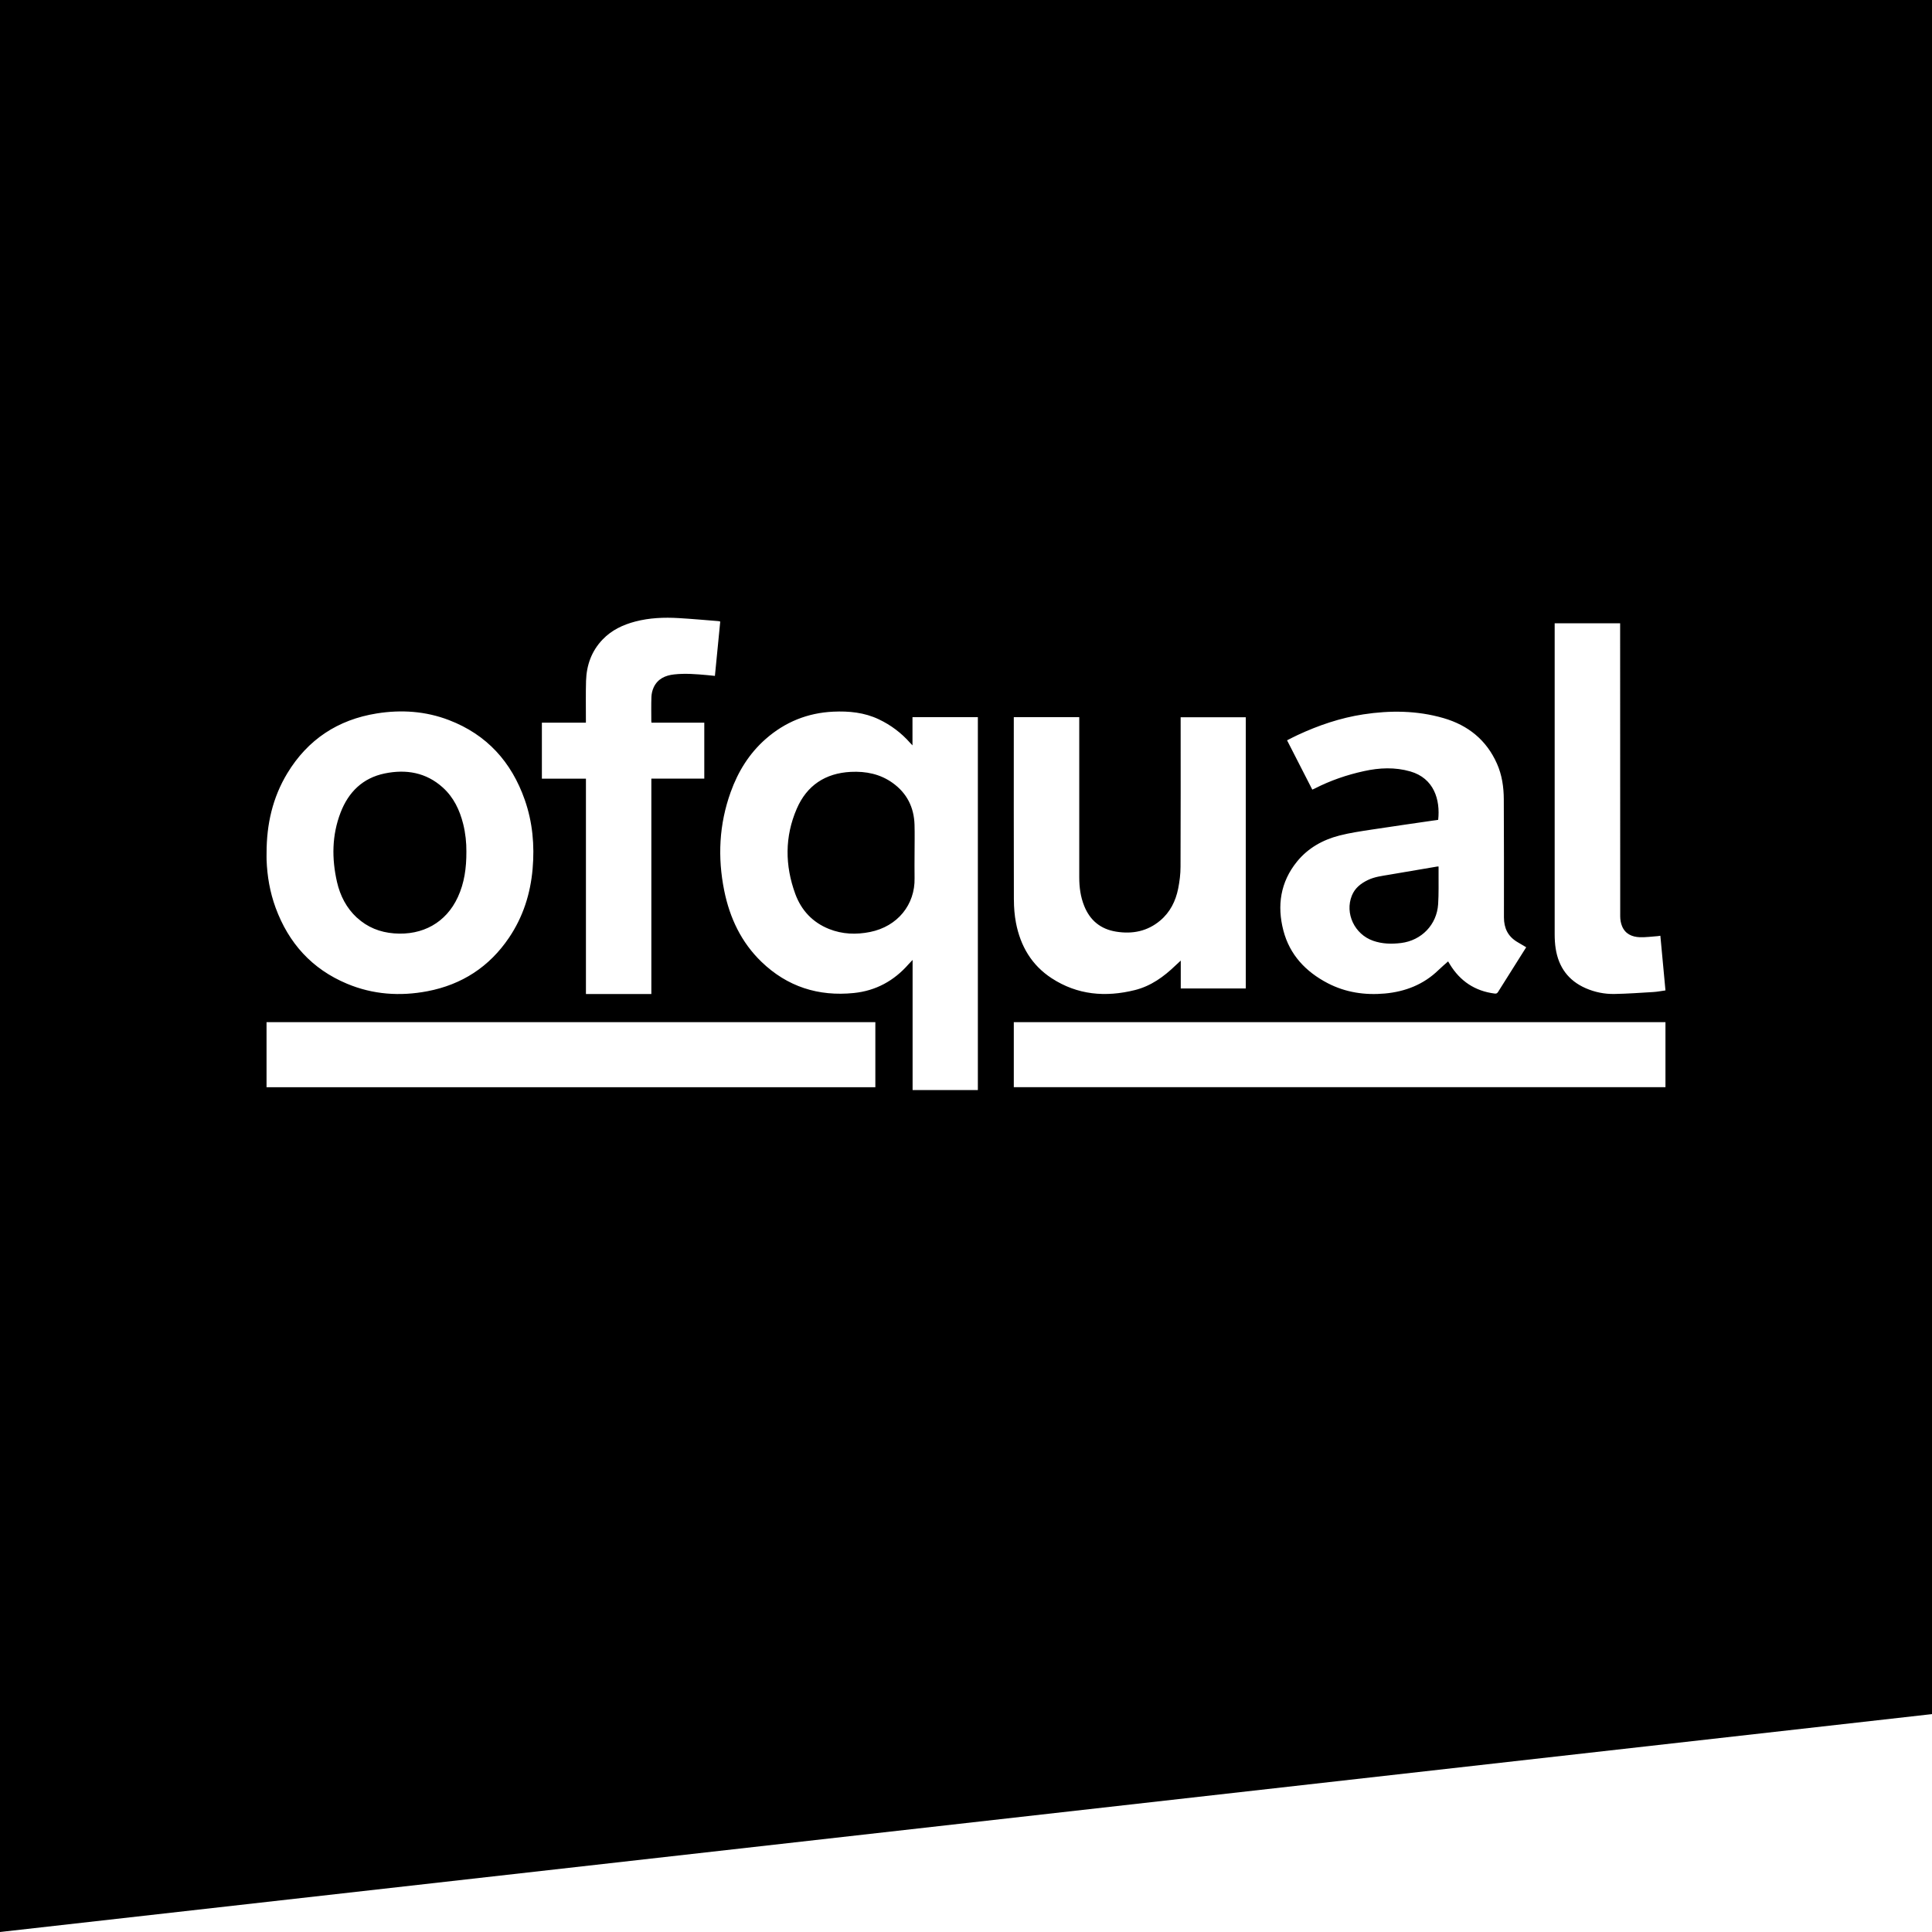 <?xml version="1.0" encoding="UTF-8"?>
<svg id="Layer_2" data-name="Layer 2" xmlns="http://www.w3.org/2000/svg" viewBox="0 0 500 500">
  <g id="Layer_1-2" data-name="Layer 1">
    <path d="M236.68,213.45c.07,2.4.01,4.81.01,7.21,0,2.19-.04,4.39,0,6.59.15,6.85-4.37,12.51-11.53,13.95-3.59.72-7.17.59-10.6-.78-4.26-1.7-7.18-4.83-8.74-9.07-2.7-7.37-2.75-14.82.38-22.05,2.6-6.02,7.39-9.21,13.99-9.54,3.9-.19,7.58.54,10.81,2.85,3.71,2.65,5.55,6.33,5.68,10.85ZM92.38,237.49c2.71,2.5,5.95,3.79,9.62,4.07,7.38.57,13.45-2.79,16.49-9.39,1.68-3.64,2.23-7.5,2.21-11.8.02-2.2-.22-4.69-.83-7.13-.91-3.62-2.46-6.89-5.27-9.43-4.34-3.92-9.51-4.78-15.05-3.64-5.67,1.17-9.36,4.81-11.4,10.1-2.27,5.88-2.32,11.93-.93,18.01.82,3.55,2.44,6.71,5.15,9.22ZM372.01,224.25c-4.18.71-8.36,1.41-12.53,2.13-1.85.32-3.72.53-5.45,1.36-1.84.88-3.38,2.08-4.17,4.04-1.86,4.6.69,10.01,5.5,11.69,2.36.83,4.79.88,7.24.58,5.29-.66,9.25-4.73,9.59-10.06.18-2.75.09-5.51.11-8.27,0-.48,0-.95,0-1.47-.17,0-.23,0-.29,0ZM500,0v443.61L0,500V0h500ZM372.2,212.17c-5.74.84-11.49,1.65-17.23,2.53-2.78.43-5.59.83-8.31,1.53-4.32,1.11-8.13,3.23-10.99,6.74-4.31,5.3-5.21,11.42-3.53,17.86,1.64,6.29,5.8,10.67,11.49,13.63,4.64,2.4,9.63,3.13,14.79,2.66,5.29-.49,10.02-2.33,13.89-6.1.79-.77,1.64-1.48,2.46-2.21.08.15.26.45.45.75,2.66,4.36,6.49,6.92,11.58,7.57.44.06.67-.05.9-.42,1.59-2.56,3.2-5.09,4.81-7.64.82-1.3,1.65-2.61,2.47-3.92-.81-.48-1.59-.93-2.35-1.39-2.39-1.44-3.41-3.57-3.41-6.34.02-10.19,0-20.37-.04-30.56-.01-3.18-.47-6.3-1.77-9.23-2.72-6.13-7.49-9.95-13.85-11.79-6.82-1.97-13.78-2.03-20.75-.96-5.93.91-11.55,2.82-16.97,5.34-.92.43-1.82.9-2.75,1.37,2.2,4.3,4.36,8.51,6.53,12.76.25-.11.44-.19.63-.28,4.04-2.07,8.29-3.53,12.72-4.5,4.02-.89,8.04-1.07,12.03.08,6.09,1.76,7.78,7.28,7.2,12.54ZM262.4,232.89c0,1.98.16,3.98.53,5.92,1.15,6,4.05,10.97,9.23,14.35,6.68,4.36,13.97,4.96,21.55,3.07,4.13-1.03,7.48-3.45,10.5-6.36.41-.39.83-.77,1.37-1.27v7.21h16.83v-70.19h-16.86v.86c0,12.61.03,25.22-.03,37.83,0,1.89-.24,3.8-.61,5.66-.65,3.22-2.07,6.1-4.64,8.26-3.32,2.8-7.21,3.56-11.41,2.88-4-.64-6.76-2.89-8.27-6.66-.95-2.36-1.28-4.84-1.28-7.37,0-13.55,0-27.11,0-40.66v-.82h-16.94v.77c0,15.5-.02,31,.02,46.49ZM140.25,201.52h11.39v55.73h16.93v-55.74h13.7v-14.49h-13.67c-.02-.18-.04-.28-.04-.38,0-2.09-.05-4.18.03-6.27.03-.83.23-1.72.58-2.47,1.03-2.22,3-3.11,5.29-3.36,2.86-.32,5.72-.08,8.57.18.66.06,1.31.13,1.99.2.46-4.74.92-9.4,1.38-14.07-.21-.04-.37-.09-.53-.11-3.42-.27-6.83-.58-10.25-.78-3.77-.22-7.52-.07-11.2.89-3.21.84-6.13,2.22-8.46,4.65-2.86,2.98-4.16,6.63-4.29,10.68-.1,3.34-.03,6.69-.04,10.04v.81h-11.39v14.49ZM68.99,222.51c.15,4.25.87,8.39,2.33,12.39,3.37,9.18,9.41,15.89,18.49,19.69,6.71,2.81,13.71,3.29,20.8,1.94,8.91-1.7,16.02-6.3,21.12-13.85,3.64-5.38,5.55-11.38,6.11-17.82.53-6.09,0-12.07-2.03-17.86-3.44-9.82-9.83-16.89-19.62-20.64-6.05-2.32-12.34-2.74-18.7-1.72-10.05,1.61-17.83,6.74-23.12,15.46-3.83,6.31-5.38,13.26-5.38,20.59,0,.61-.02,1.21,0,1.82ZM226.54,264.53H68.98v16.84h157.56v-16.84ZM253.08,185.6h-16.93v7.3c-.26-.27-.44-.44-.6-.63-2.28-2.59-4.99-4.63-8.11-6.11-3.74-1.78-7.73-2.17-11.81-1.98-6.63.31-12.45,2.67-17.44,7.04-4.28,3.75-7.18,8.45-9.09,13.77-3,8.34-3.42,16.87-1.67,25.51,1.43,7.05,4.4,13.37,9.65,18.43,6.68,6.44,14.73,8.99,23.89,8.06,5.7-.58,10.41-3.16,14.18-7.47.29-.33.61-.65,1.03-1.09v33.67h16.89v-96.49ZM431.02,264.54h-168.65v16.82h168.65v-16.82ZM431.02,256.32c-.44-4.75-.88-9.43-1.32-14.15-.27.04-.47.09-.67.1-1.56.11-3.12.33-4.67.28-2.03-.08-3.78-.87-4.59-2.9-.31-.77-.46-1.66-.46-2.5-.02-25.01-.02-50.03-.02-75.04v-.8h-16.94v.83c0,26.56,0,53.12,0,79.68,0,1.23.07,2.47.26,3.68.75,4.79,3.27,8.28,7.77,10.25,2.37,1.03,4.88,1.54,7.45,1.49,3.34-.06,6.68-.3,10.01-.5,1.05-.06,2.09-.27,3.18-.42Z"/>
  </g>
</svg>
